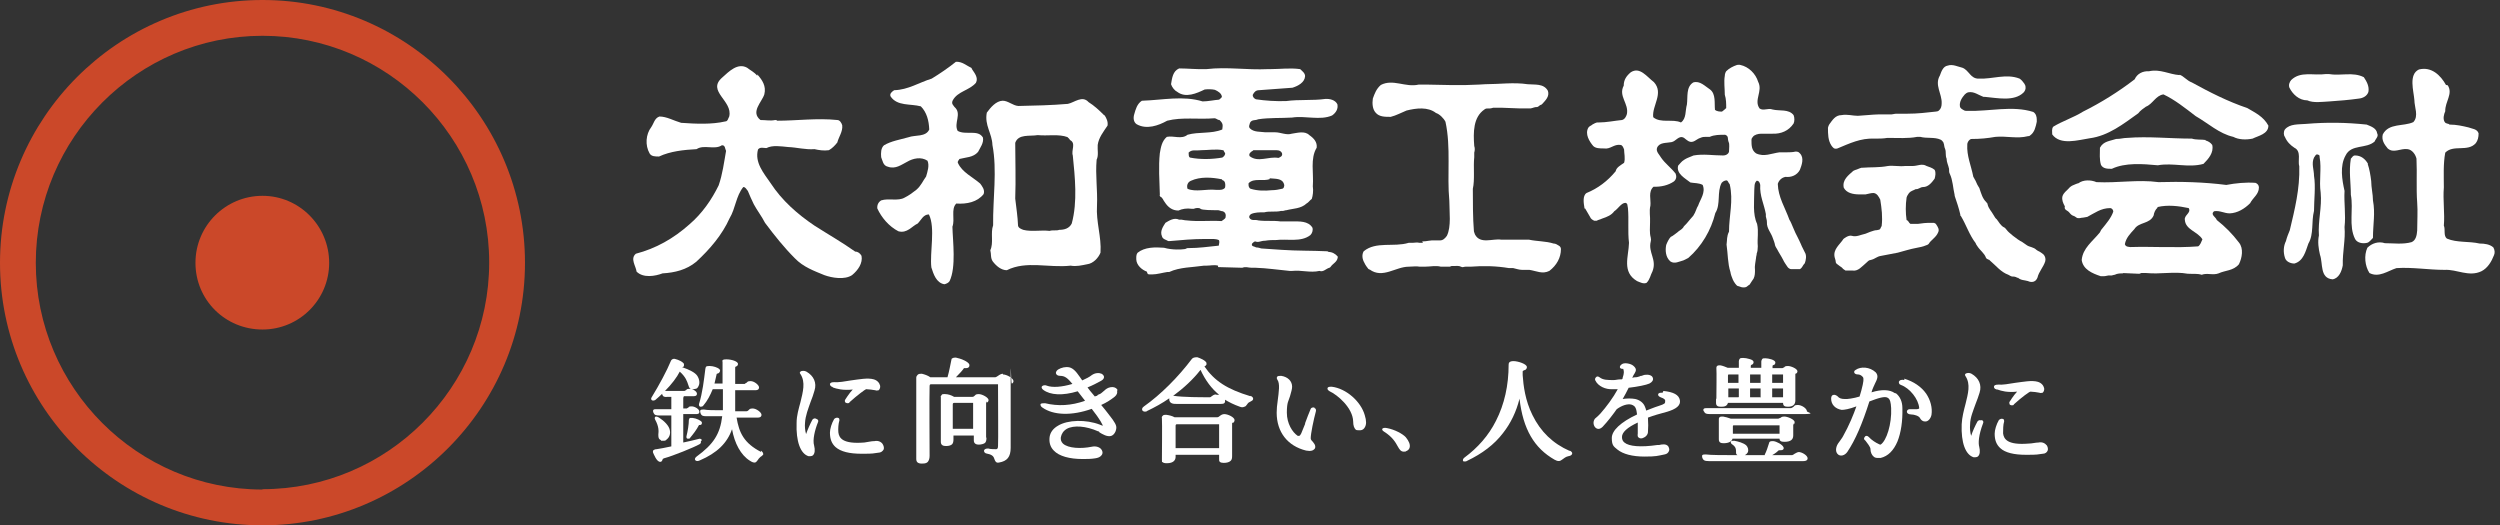 <?xml version="1.0" encoding="UTF-8"?>
<svg id="_レイヤー_1" xmlns="http://www.w3.org/2000/svg" version="1.1" viewBox="0 0 712.4 149.7">
  <rect x="0" y="0" width="712.4" height="149.7" fill="#333333" stroke="none"/>
  <!-- Generator: Adobe Illustrator 29.3.1, SVG Export Plug-In . SVG Version: 2.1.0 Build 151)  -->
  <defs>
    <style>
      .st0 {
        fill: #fff;
      }

      .st1 {
        fill: #cb4829;
      }
    </style>
  </defs>
  <path class="st1" d="M74.8,0C33.6,0,0,33.6,0,74.9s33.6,74.8,74.8,74.8,74.8-33.6,74.8-74.8S116.1,0,74.8,0M74.8,139.5c-35.6,0-64.6-29-64.6-64.6S39.2,10.2,74.8,10.2s64.6,29,64.6,64.6-29,64.6-64.6,64.6"/>
  <path class="st1" d="M74.8,93.9c10.5,0,19-8.5,19-19s-8.5-19.1-19-19.1-19.1,8.5-19.1,19.1,8.5,19,19.1,19"/>
  <path class="st0" d="M451.5,59.2c-.2-1.2-.6-3.4.6-4.2,3.2-1.3,6-3.4,8.3-6.2.2-1.1,1.4-1.7,2.4-2.4.4-1.2,0-2.8,0-3.8-.2-.5-.4-1.2-1-1.3-1.9-.3-2.9,1.3-4.7,1-1.2,0-2.4,0-3.1-.7-1.1-1.3-2.4-3.4-1.4-5.2.3-.5.9-.6,1.3-1,.2,0,.8-.6,1.6-.5,2.3,0,4.6-.5,6.7-.7.8-.2,1.2-1,1.4-1.7.6-3-2.5-5.1-.9-8.1,0-1.6.7-2.7,2-3.8,2.6-1.7,4.6,1.3,6.6,2.8,2.9,3.2-.6,6.7-.2,10,2.1,1.8,5.6.4,7.9,1.5,1.6-1.1,1.2-3.4,1.7-5.1.3-2.2-.3-5,1.8-6.3,1.9-.6,3.4,1.1,4.8,2,1.7,1.3,1.2,3.9,1.4,5.8.6.5,1.4.5,2,.5.4-.3.8-.6,1.2-1,0-1.2,0-2.6-.4-3.8,0-1.8-.3-3.7,0-5.4,0-.5.2-1,.4-1.3.8-.8,1.9-1.4,3.1-1.8.3,0,.6-.1.9,0,2.4.5,4.4,2.5,5.1,4.8,1.4,2.7-1.3,5.2.4,7.6,1.1.8,2.4-.2,3.7.3,2,.5,4.6-.2,6,1.6.3.7.3,1.8,0,2.4-1.4,2.1-3.6,3-6,2.9h-3.2c-.9,0-2,.3-2.4.9-.2.3-.4.4-.4.9,0,1.5,0,2.9,1.3,3.8,2.3,1.1,4.4,0,6.7-.3h2.2c.2,0,1.7,0,2.3-.2.5,0,.9,0,1.3.5,1.3,1.3.5,3.4,0,4.7-.8,1.5-2.4,2.2-4.1,2-1.1.2-1.9,1-2.2,2,.1,3.8,2.1,6.8,3.3,10.2.4.6.7,1.4,1,2.1.3.8,1.2,2.7,1.3,2.8.2.4.8,1.6,1,2.1.3.8.7,1.4,1.1,2.3.6.9.3,2.3,0,3.1-.7.7-.6,1.2-1.4,1.7h-2.5c-.3,0-.8-.3-1-.6-.4-.6-1-1.4-1.3-2.1-.5-1-1.2-2-1.7-3,0,0-.6-.9-.6-1.2s-.5-1.7-.6-1.9c-.5-1.6-1.8-2.8-1.7-4.6,0-.7-.2-1-.3-1.6v-.7c-.5-2.8-1.8-5.2-1.6-8.3-.1-.5-.3-1.2-1-1.2-.8.7-.6,1.8-.7,2.7,0,3.2-.5,6.8.8,9.6.5,2.3,0,4,.2,6.4,0,.8-.1,1.6-.3,2,0,.5-.2.9-.2,1.3-.5,3.1-.3,2.6-.3,3.4s0,1.7-.4,2.5c0,0-.9,1.3-1,1.5-.1.3-.4.3-.7.6-.4.4-.8.4-1.3.4s-1-.3-1.5-.4c-.3,0-1.1-1.1-1.4-1.8-.3-.7-.6-1.5-.7-2.2-.8-2.5-.7-5.1-1.1-7.8.2-1.4,0-2.3.7-3.7,0-4.6,1.3-8.8.2-13.5-.5-.6-.4-.8-.8-1.1-.7,0-1.1.3-1.5.7-1.4,2.6-.2,6.1-1.8,8.6-1.2,4.9-3.9,9.5-7.7,12.8-.5.3-1.2.6-1.4.7-1.2.3-2.5,1.1-3.7.3-1.4-1.2-1.5-3.2-1.2-4.7.3-.8.8-1.8,1.3-2.3.7-.3,1.3-.9,1.9-1.3.5-.5,1.1-.7,1.6-1.3.2-.5.8-.9,1.1-1.3.7-.9,1.4-1.6,1.8-2.1.8-1.2.9-2.2,1.4-2.9.6-1.8,2.2-3.7,1.3-5.9-1-.6-2.5-.5-3.5-.7-1.5-1.2-4.1-2.5-3.5-4.8.2-.3.6-.6.8-.9.4-.5,1.4-1.1,1.9-1.3.6-.2,1.1-.5,1.7-.7,2.8-.5,5.5,0,8.4,0,1.3,0,1.7-.9,1.7-1.1,0-.8.2-2.2-.1-2.7-.4-1,.1-1.7-1-2.1-1.6,0-3.1,0-4.4.6h-1.2c-.5,0-.8,0-1.5.3-1.1.3-2,1.7-3.4.9-.5-.3-.8-.6-1.2-.9-1.5-.9-2.3,1-3.6,1.2-1.5.3-3.4,0-4.1,1.6-.4,1.1.7,2,1.2,2.9,1.1,1.6,2.9,2.9,4.1,4.5.3.8.2,1.6-.5,2.2-1.6,1.1-3.7,1.6-5.8,1.5-1.6,1.4-.7,3.7-.9,5.4-.4,1.6,0,3.1-.1,4.7,0,1.5-.2,3,.2,4.4.1.4.1.8,0,1.1-.8,3.2,1.8,5.1.5,8.5-.6,1.1-.7,2.3-1.7,3.3-.9.4-1.9-.2-2.7-.5-4.4-2.6-2.4-7-2.3-10.9-.4-3.3,0-6.6-.3-9.9-.2-.8,0-1.3-.7-1.5-1.2,0-2.1,1.7-3.2,2.4-.8,1.1-2,1.6-3.5,2.1-.6.3-1,.3-1.5.6-.2,0-.5,0-.7,0-.4-.2-1-.5-1.2-1.1l-1.4-2.4h-.2Z"/>
  <path class="st0" d="M215.8,21.2c1.4,1.6,2.6,3.3,2,5.7-.7,2.2-4,5-1.1,7.3,1.6,0,2.8.3,4.2,0,.1,0,.4,0,.6.2,5.5,0,11.3-.8,17.1-.2.7,0,1.2.8,1.4,1.5.2,1.8-1,3.3-1.4,4.9-.7.9-1.5,1.7-2.4,2.2-1.4.2-2.8,0-4.1-.3-2.6.2-5-.5-7.5-.6-2.1-.2-4.5-.6-6.2.3-.8,0-1.8-.4-2.4.4-1,3.7,1.6,6.7,3.6,9.6,3.2,4.9,7.6,8.8,12.5,12.1,3.9,2.5,7.8,4.7,11.6,7.4.8,0,1.4.5,1.8,1.2.4,2.1-1,4.1-2.7,5.5-2.1,1.4-5.7.8-7.9,0-2.9-1.2-6-2.3-8.4-4.8-3.1-3.1-5.8-6.5-8.5-10.1-.9-1.8-2.3-3.6-3.2-5.3-.6-1.3-1.2-2.5-1.7-3.8-.4-.4-.6-1.1-1.3-1.1-2.1,2.6-2.2,6.1-3.9,8.9-2.1,4.7-5.6,8.8-9.5,12.4-2.8,2.3-6.1,3.1-9.6,3.3-2.1.8-5.5,1.4-7.4-.5-.2-1.6-1.9-3.7-.2-5.1,5.7-1.5,10.7-4.3,15.3-8.4,3.6-3.1,6.3-7,8.3-11.1,1.1-3.2,1.5-6.4,2.1-9.8-.3-.5-.2-1.7-1.2-1.6-2.1,1.4-5.1-.3-7.2,1.1-3.7.2-7.5.6-10.7,2.1-1.1,0-2.2,0-2.7-.9-1.3-2.3-1.1-5.4.5-7.5.7-1,.9-2.5,2.3-3,2.1,0,4.1,1.2,6.2,1.8,4.3.3,8.7.5,12.6-.4.7,0,.8-.9,1.1-1.4,1.1-4.5-6.5-7.2-2-11.1,1.9-1.7,4.4-4.3,7.1-2.8,1,.8,2,1.2,2.9,2.3"/>
  <path class="st0" d="M405.3,68.8c1.3,0,2.3-.4,3.7-.3.4,0,.8,0,1.4,0,.8,0,1.4-.6,1.9-1.3,1.3-2.6.7-6.9.7-10-.7-7.3.5-15.2-1.1-22.5-.5-1-1.7-2.2-2.7-2.5-2.3-1.8-5.6-1.4-8.4-.7-1.5.6-2.9,1.4-4.5,1.8-1.7,0-3.3,0-4.3-1.2-.9-1-1-2.6-.8-4,.5-1.4,1-2.8,2.3-3.9,3.5-1.8,7,.8,10.8-.1h2c4.9.1,10.1.3,15.2,0,.2,0,1.3-.1,1.7-.1,4,0,8.2-.6,12.1,0,2,.2,4.6-.3,5.8,1.9.5,1.6-.7,2.7-1.6,3.7-.1.1-.3.3-.5.3-.5.2-.6.7-1.3.6-.8.1-1.3.5-2,.4-3.4.1-7-.3-10.2-.2-1.5.5-1.7-.1-2.5.5-3.2,2.2-3.2,6.5-2.9,10.4.2.6.2,1.2,0,1.9v1.3c-.3,2.7.2,6.4-.4,9,0,3.3,0,8.6.3,12,0,.3.2.6.3,1,1.5,2.9,5.1,1.1,7.5,1.5h7.9c2.3.5,4.8.4,7,1.1.6,0,1,.3,1.5.6.4.2.6.6.6,1,0,2.4-1.2,4.6-3.3,6.2-2,1-3.7,0-5.7-.3-.6,0-1.4,0-2.1,0-.8,0-1.6-.3-2.5-.5-.4,0-.7,0-1.2,0-3.6-.6-7.2-.7-11-.4-.4,0-.8,0-1.4,0-.5,0-.8.3-1.3,0-.5-.3-1.2-.2-2.2-.2s-.6,0-.8.2c-.2,0-.6,0-.8,0-.4,0-1.6,0-1.9,0-1.5-.4-3,0-4.7,0s-1.1,0-1.3,0c-1-.2-2.2,0-3.2,0-3.7,0-7.4,3.5-11.1.8-.1,0-.2,0-.4-.2-.3-.4-.8-1-1.1-1.7-.6-1-.8-2.3-.2-3.3,3.5-2.9,8.6-1.1,12.8-2.4.3,0,.7,0,1.1,0,.6,0,1.3-.2,2,0h1l-.2-.3Z"/>
  <path class="st0" d="M276.9,19.6c.7,1.1,2,2.5,1.2,4-1.9,2.2-5.2,2.4-6.6,5-.5,1,.2,1.4.5,1.9,2.2,1.9-.3,4.6.9,6.8,2.3,1.3,5.8-.5,7.2,1.9.3,1.5-.8,2.9-1.4,4.1-1.4,1.6-3.4,1.5-5.3,2-.1.3-.7.7-.4,1.2,1.2,2.6,4.1,3.9,6.3,5.8.6.8,1.4,1.8,1,3-1.8,2.3-4.8,2.9-7.8,2.7-1.6,1.6-.3,4.5-1.1,6.6.1,4.2,1.1,11.5-.8,15.5-.3.5-1,.8-1.5.9-2.3-.4-3.1-2.9-3.7-4.8-.5-4.2,1.2-11.3-.7-15.1-1.6,0-2.2,1.6-3.2,2.6-1.6.7-3,2.9-5.5,2.2-2.7-1.4-4.8-3.9-6-6.5-.1-1,.3-1.8,1.1-2.3,2.2-.7,4.8.3,6.7-.8,1.2-.6,2.3-1.4,3.3-2.2,1.4-1.2,1.9-2.6,2.8-3.8.4-1.4,1-3.1.4-4.5-1.8-1.2-4.1-.7-5.8.3-1.6.8-3.3,2.2-5.5,1.4-1.4-.3-1.5-1.8-1.9-2.7-.1-1.2-.1-2.6.8-3.4,2-1.2,4.5-1.6,7-2.3,1.9-.7,4.9,0,5.9-2.2-.1-2.5-.7-4.9-2.4-6.6-3-.8-6.7,0-8.6-2.8-.4-.8.4-1.4,1-1.8,4-.1,7.1-2.2,10.7-3.3,2.3-1.4,4.8-3.1,6.9-4.8,1.8-.1,3,1.1,4.5,1.8"/>
  <path class="st0" d="M314.8,32.9c.5.8,1,1.8.8,2.9-1.2,1.8-2.5,3.4-2.8,5.5-.1,1.4.3,3-.3,4.2-.4,4.4.3,8.6.1,13.1-.3,4.7,1.3,8.8,1,13.4-.6,1.5-2.1,3.1-3.8,3.3-1.5.3-3.1.7-4.7.4-6.3.7-12.6-1.5-18.2,1.3-1.6,0-3-1.2-4-2.5-.7-1-.4-2.1-.7-3.2,1-2.1,0-4.9.8-7.1-.1-7.7,1.2-15.6-.2-22.9-.1-3.3-2.3-5.6-1.6-9.2,1.1-1.5,2.6-3.3,4.5-3.4,1.6,0,2.9,1.4,4.5,1.5,4.7-.1,9.4-.2,14.1-.6,1.9-.4,4.1-2.5,5.9-.5,1.6,1,3,2.3,4.4,3.7M304.3,39.1c-2.7-1-5.7-.3-8.6-.6-2.3.4-5.5-.4-6.4,2.2,0,5.2.2,10.3,0,15.9.3,2.6.7,5.1.8,7.7.1.7,1,1,1.5,1.2,2.3.6,5.1,0,7.5.3.8-.3,2.1,0,2.7-.3,1.5,0,2.9-.4,3.6-1.8,1.7-6.2.9-13.4.3-19.4-.5-1.5,1-3.5-.8-4.4-.1-.3-.5-.6-.7-.8"/>
  <path class="st0" d="M697.5,24.3c1.6,2.4-.8,4.7-.7,7.4-.4.9-.7,2.1-.2,3,.4.7,1.1.4,1.4.8,2,0,3.7.4,5.4.8,1,.4,2.5.4,2.9,1.7,0,1.1-.2,2-.8,2.8-2.3,2.6-6.4.3-8.7,2.7-.6,3.2-.4,6.7-.4,9.9-.3,3.6.3,7.4,0,10.9.5,1.1-.2,2.9.9,3.7,2.8,1.2,6.3.7,9.3,1.4,1.4,0,2.9.2,3.9,1.1.4.7.5,1.5.2,2.2-.7,1.8-1.8,3.7-3.6,4.6-3.6,1.7-7-.6-10.5-.4-4.6,0-9.1-.8-13.7-.5-2.5.8-5,2.8-7.7,1.4-1.3-2-1.6-5-.6-7.2,1.3-1.3,3.2-1.9,5-1.3,2.5,0,5.1.4,7.6-.3,1.2-.5,1.5-1.9,1.6-3.3,0-2.8.2-5.5,0-8-.3-4,0-8.4-.2-12.5-.3-1.2-1.2-2.5-2.5-2.7-2.1-.3-4,1.3-5.7-.2-1-1.2-1.8-2.4-1.4-4,1.7-3.3,5.9-2.2,8.7-3.5,1.6-1.7.3-4.3.3-6.3-.2-2.6-1.7-7.3,1.3-8.7,3.6-.9,6.2,1.7,7.7,4.4"/>
  <path class="st0" d="M663.6,21.1c3.4.6,6.9-.7,10,.9.8,1.2,1.6,2.6,1.3,4.2-.4,1.2-1.6,1.8-2.8,1.9-2.8.4-5.5.6-8.3.8-2,.1-4.6.5-6.3-.3-2.4,0-4.2-1.8-5.1-3.6-.3-.8,0-1.6.5-2.2,2.7-2.6,6.3-1.2,9.9-1.7h.8"/>
  <path class="st0" d="M674.4,35.5c1.2.5,2.8,1,3,2.5.5.9-.5,1.6-.7,2.3-2.4,2.2-6.7.7-8.3,4-1.7,3-1,7-.3,10.1-.2,3.3.4,6.8,0,10.3.3,3.6-.6,7.1-.5,10.9-.3,1.7-1.1,3.7-2.9,4-3.7-.3-2.7-4.5-3.6-7-.4-1.7-.7-3.7-.3-5.5-.3-4.1.9-8.1.5-12.2-.5-3.4.3-6.8-.3-10.1,0-.3,0-.7-.4-.7-.7-.4-.9.5-1.2.8-.8,1.7,0,3.5,0,5.2.5,3,0,7,0,10-.8,3.1,0,6.6-1.6,9.3-.8,2.2-1.4,5-4,5.7-1,0-2.4-.5-2.7-1.7-.5-1.6-.4-3.3.3-4.7.3-1.2.7-2.1,1.1-3.1,1.4-5.9,2.9-11.8,2.7-18.2-.5-1.5.7-4.3-1.4-5.3-1.2-.8-2.1-1.7-2.7-3.1-.4-.5-.4-1.5,0-2.1,1.4-1.7,4-1.4,6.1-1.6,5.9-.5,11.4-.4,17.2.2"/>
  <path class="st0" d="M674.7,46.7c.5,1.5.8,3.2,1,4.9,0,1.8.5,3.8.5,5.5.7,3.7,0,6.8,0,10.7-.5.5-1.1,1.3-1.7,1.4-1.3.3-2.8,0-3.4-1.1-1.9-3.8-.4-8.4-1.2-12.6,0-3.4-.6-6.7,0-10.3.4-.3.5-.9,1.2-.9,1.7,0,2.9,1,3.7,2.4"/>
  <path class="st0" d="M575,79.1c.8.8,1.9.7,2.9,1,0,0,1.9,1,2.7-1,.4-1.7,1.7-3,2.2-4.6.2-.7,0-1.4-.4-1.9-.4-.4-1.2-.9-1.4-1-.2,0-.5-.3-.7-.4-.8-.8-2-.8-2.7-1.3-.3-.2-1-.7-1.3-.9-1.6-.8-4.1-2.9-4.4-3.4-.3-.3-.5-.7-.8-.8-.9-.4-1.5-1.5-2.1-2.3-.4-.3-.6-.7-.9-1.2-.6-1.1-1.4-1.8-1.7-3,0-.3-.2-.5-.4-.7-1.1-1.1-1.4-2.4-1.9-3.8,0-.2-.2-.4-.3-.6-.5-.7-.7-1.6-1.2-2.3,0-.2-.3-.4-.3-.6-.6-3.1-1.9-5.9-1.7-9.1,0-.7.5-1.4,1.1-1.6h.2c2.3,0,4.5-.2,6.7-.6h0c3.2-.3,6.2.6,9.3-.2.2,0,.4,0,.6-.2,1.3-.9,1.6-2.5,1.9-3.9v-.6c0-.8-.2-1.7-1-2.2-6-1.9-12.5-.1-18.9-.3-.3,0-.6,0-.9-.2-.5-.3-1-.5-1.1-1.1-.2-1.3.6-2.5,1.4-3.4.3-.3.6-.5,1-.6,1.6-.3,2.9.8,4.3,1.3h.4c3.5.3,8.3,1.4,11-1.2.4-.4.7-1,.6-1.6,0-.7-.6-1.3-1-1.8-.2-.2-.4-.4-.7-.6-3.8-1.5-7.8.2-11.6,0-2.4.1-2.8-2.4-4.7-3.1-1.3-.3-2.8-1.1-4.2-.6-1.3.2-1.8,1.7-2.2,2.8-1.6,2.7.6,5.2.5,7.9,0,.9-.2,1.6-.8,2.1-.2.2-.6.3-.9.3-2.7.3-5.2.6-8,.6h-3.2c-.5,0-1.1.2-1.4.2-1.2,0-2.5,0-3.7,0-1.3,0-5.2.4-5.9.4-1.5,0-3-.5-4.6-.2-1.8,0-2.6,1.4-3.5,2.6-.2.3-.3.6-.4,1,0,1.8,0,3.6,1,5.1.4.5.7,1.1,1.7.8,3.4-1.4,6.6-3,10.6-2.8,1.3,0,2.4,0,3.6-.2h.3c2.7,0,5.7.2,8.2-.3h.9c1.9.5,4.1,0,5.8.8.4.2.6.5.8.8,0,.2.2.5.2.8s.2.9.3,1.1c.3.8,0,1.8.4,2.7,0,1,.5,1.9.7,2.9,0,.5,0,1.1.2,1.4.9,1.9.9,4,1.4,6.1v.2c.6,1.8,1.2,3.5,1.6,5.3,0,.2,0,.4.2.5,1.5,2.5,2.4,5.4,4.2,7.7,0,.2.3.6.5.9.7,1.1,2,2,2.4,3.2.2.4.4.4.8.6,0,0,.2,0,.3.2,1.8,1.5,3.1,3.3,5.3,4.1.6.3.6.4,1.1.5.4,0,1,0,1.5.4"/>
  <path class="st0" d="M535.2,65.5c.7,0,.7-.7,1-1.1.3-2.6,0-5-.4-7.5-.4-.8-.9-1.8-1.9-1.9-.9,0-1.2.2-2.3.4-.4,0-1.3,0-1.7,0-1.9,0-3.7-.4-4.5-1.9-.5-2.3,1.4-3.6,2.7-4.8.3-.2.7-.3,1-.4.5-.2,1.4-.6,1.6-.5,2.4-.2,4.7,0,7.3-.5,1.4-.2,3.3.2,4.9,0,.7,0,1.8,0,2.2,0,1.3,0,2.6-.8,3.9,0,.8.3,1.6.5,2.3,1.1.4.8.2,1.7,0,2.5-.8,1.1-1.8,2.4-3.3,2.4-.8,0-1.3.7-2.1.6-.7.4-1.4.5-1.9,1.1-.3.4-.6.9-.7,1.3-.3,2.1-.3,4.4,0,6.4.7.3.5.7,1.1,1.1h2.1c1.4-.2,2.4-.3,3-.3s1.1,0,1.6,0c.3.2.4,0,.8.7.3.5.8,1.2.4,2-.6,1.5-2,2.1-2.7,3.3-.3.3-.5.3-1,.5-.4.2-1.6.5-2.8.7s-3.5.9-5,1.3c-1.6.3-3.1.6-4.7.9-1.4.2-1.7.9-3.1,1.2-.4,0-.8.4-1.2.8-1.3,1.1-2.3,2.4-3.8,2.2-1.3,0-1.8,0-2.1,0-.2-.2-.7-.4-.8-.6-.3-.4-.4-.3-1.4-1.1-.5-.3-.6-.6-.6-.9s-.2-.8-.3-1.2c-.5-2.3,1.5-3.6,2.5-5.2,0,0,1.4-1.2,2.4-.9,1.3.4,2.5-.3,3.9-.6,0,0,2.5-1.1,3.2-1"/>
  <path class="st0" d="M347.1,75.7c-1.1-.3-2.2,0-3.3,0h-.7c-3.3.5-6.9.4-9.9,1.8-.1,0-.3,0-.5,0-1.4.2-3,.7-4.4.7s-1.2,0-1.5-.8c-1.4-.5-2.9-1.8-3-3.4,0-.7-.1-1.4.4-2,2-1.6,4.9-1.6,7.5-1.4,2.4.7,5.2.5,5.7.4.4,0,.7-.2.9-.3h.3c3.1,0,5.7-.4,8.7-.7.1-.5.3-1.3,0-1.6-.9-.4-2.2-.3-2.8-.3s-.5,0-1.1,0c-3.5,0-6.7.3-10.1.6-.2,0-.3,0-.4,0-.6-.4-1.6-.5-1.8-1.4-.6-1.4.3-2.7,1-3.8,1-.6,2.5-1.6,3.9-.9h.7c.3,0,.8.2,1.4.2,3.4.4,6.4,0,10,.2.4-.3.8-.5,1.1-.9.2-.8.1-1.6-.8-1.9-.4,0-1-.3-1.3-.3s-.6,0-.9,0-3.8,0-4.1-.4c-.4-.4-1.6-.2-1.9,0q-.3,0-.6,0c-1.4-.2-2.7,0-3.8.5-1.8,0-3-1-3.9-2.4-.5-.6-.5-1.2-1.3-1.6-.3-.4,0-.4-.1-.8-.1-3.7-.4-7.7,0-11.5.3-1.8.6-3.5,2-4.7,2-.4,4.2.8,5.9-.6,3.2-.9,6.8-.2,9.9-1.5.1-1.1.4-1.6-.8-2.7-.6,0-.9-.5-1.4-.5-4.7.4-9.2-.4-13.5.7-2.5,1.4-5.9,2.6-8.7,1-.9-.6-1-1.8-.7-2.8.4-1.4.8-3,2.2-3.9h.2c5.8-.2,11.5-1.5,17.1.2,1.5,0,3.3-.4,4.7-.5.3-.3.6-.4.8-.8-.1-1-1.1-1.6-2-2-.9-.2-2-.2-2.9-.1-2.3,1.1-5.4,2.5-7.8.7-.8-.4-1.5-1.3-1.8-2.2.3-1.8.5-3.7,2.3-4.5,2.4,0,5.2.3,7.8.2,5.9-.7,11.4.3,17.6,0h.6c2.8,0,5.6-.4,8.5,0,.5.5,1.4,1.1,1.4,2-.1,1.8-2,2.8-3.6,3.3-3.2.2-6.3.5-9.5.7-.9,0-1.4.5-1.8,1.3-.1.6.4,1.1.9,1.3,2.7.4,5.7.6,8.6.5,3.7-.5,7.6-.1,11.1-.6,1.4-.1,2.9.3,3.5,1.5.3,1.4-.5,2.5-1.5,3.2-3.4,1.5-7.7,0-11.4.6-3.2.2-6.6,0-9.7.5-.8.4-1.8,0-2.3,1-.1.5-.5,1.1,0,1.6,1.1,1.1,2.9.9,4.4,1.1.9,0,1.6,0,2,0s.4,0,.8,0c1.5,0,3.2.9,4.7.4,1.5-.2,3.7-.9,5,.4,1.3.9,2.3,2,2.1,3.6-1.9,3.1-.8,7.2-1.1,11,.2,1.3,0,2.7-.3,3.6-.6.4-.9,1-1.5,1.3-1.6,1.5-3.8,1.4-5.7,1.9-.6,0-.7.3-1.5.2-1.6.4-3.3,0-4.8.4-1.4,0-2.7,0-3.8.5-.4.3-.6.6-.5,1,.5,1.1,1.8.5,2.5.8,2.1.3,4.4,0,6.4.3.3,0,.6,0,.8,0,.9,0,1.3,0,2.5,0,2,0,4.6-.2,5.8,1.8.2.8-.1,1.6-.6,2.1-2.7,2.1-6.6,1-9.7,1.4-1,0-2,0-3.2.2-1.3,0-1.8.6-2.8.2-.4,0-.6.4-.9.6-.4.9.8.8,1.1,1.1.5,0,1.3.2,1.5.3.3,0,4.1.3,5.9.4,4.3.3,8.7.2,12.7.4.2,0,.4,0,.6.2,1,0,1.9.5,2.6,1.3v.3c-.2,1.3-1.4,1.7-2,2.6,0,0-.2.3-.4.3-1,.3-1.7,1.3-2.8.9-2.7.6-5.1-.3-7.8,0h-.7c-3.2-.3-6.5-.8-9.7-.9-.6,0-.4,0-1.1,0-1.1,0-1.6-.4-2.7,0l-7.2-.2h.3ZM348.5,42.8c-1.9-.4-4.3,0-6.3,0-1.3.2-2.6-.3-3.5.7.1.5-.1,1.1.4,1.4,3,.6,6.3.5,9.2,0,.5-.3.9-.8.8-1.3-.3-.3-.3-.6-.5-.8M357.1,42.9c-.6.3-1.4.9-1,1.6,2.4,1.9,5.4,0,8.2.5.5-.2,1.3-.5,1-1.4-.5-.9-1.4-.8-2.2-.8h-.7c-1.8,0-3.5,0-5.3,0M348.2,51.1c-2.9-.6-6.2-.8-8.8.4-1,.4-1.3,1.4-1,2.3,2.3,1,5.4,0,8.1.3.4,0,.5,0,1.1,0s1.3-.2,1.5-.7c.1-.5.1-1.3-.2-1.7-.1-.2-.4-.3-.6-.4M361.9,51c-2,.8-4.5-.4-6.1,1.2-.1.8.1,1.4.6,1.6,2,.6,4,.6,6,.4,1.1,0,2-.2,2.9-.4.5,0,.8-.8.6-1.3-.5-1.8-2.6-1.5-4.2-1.7"/>
  <path class="st0" d="M621.1,21.3c1.2.4,2.1,1.7,3.5,2.2,5.1,2.8,10.2,5.4,15.8,7.3,2.2,1.3,4.6,2.4,6,5,0,2.4-2.9,2.9-4.5,3.7-1.9.4-4,.3-5.5-.5-4-.9-7.2-3.9-10.7-5.9-3-2.3-6-4.7-9.2-6.2-2.2.3-3.1,2.8-5,3.5-.7.5-1.6,1.1-2.2,1.9-4.2,3-8.5,6.4-13.8,7.1-3.3.5-8.4,2.1-10.7-1.1,0-.7-.2-1.6.3-2.2,2.6-1.6,5.8-2.6,8.5-4.3,5.2-2.6,10-5.6,14.7-9.2.7-1.6,2.3-2.4,4.1-2.3,3.2-.7,5.7.9,8.7,1.1"/>
  <path class="st0" d="M628.4,40c.8.2,1.5.6,2,1.3.5,2.2-1.1,4-2.5,5.4-4.3,1.2-8.7-.4-13,.4-4.3-.4-9.3-.8-13.1,1h-.2c-1,0-2.3,0-2.9-1.1-.5-1.6-.3-3.3-.3-4.9,1-1.9,2.9-1.9,4.6-2.5,1.4,0,2-.3,3.1-.3,6.2-.5,12.2.2,18.5.2,1.2.4,2.7.2,4,.4"/>
  <path class="st0" d="M605.1,77.9c-.9,0-1.7,0-2.5.4-.3,0-.8.3-1.4.2h-.4c-.3,0-.7.2-1.2.2h-1c-2.4-.8-5-1.9-5.4-4.6.3-3.4,3.1-5.3,5.2-7.9.2-.3.2-.6.6-1,1.2-1.5,2.6-3.1,3.2-4.9,0-.5-.4-1-.9-1-2.6,0-4.4,1.4-6.5,2.5-.2,0-.9.2-1.1.2-.7,0-1.4.4-2,0,0,0-.4-.3-.6-.4-.7-.2-1-.5-1.4-1-.5-.7-1.6-.7-1.3-1.8-.5-.9-.9-1.8-.7-2.8.3-1.1,1.2-1.6,1.8-2.3.3-.4.9-.8,1.2-.9.5-.2,1.1-.5,1.6-.6,1.3-1,3.5-1,5.1-.3,6.1.3,11.8-.8,17.7,0,6.4-.2,13.1,0,19.3.8,2.6-.5,5.6-.8,8.3-.6.6.2,1,.7,1,1.3,0,2-1.7,2.9-2.5,4.5-1.6,1.6-3.6,2.8-5.8,2.9-1.6,0-2.9-.9-4.5-.6-1.1,1,.5,1.6.8,2.5,2.4,1.9,4.4,3.9,6.3,6.4,1.4,1.7.9,4.4,0,6.2-1.6,1.9-3.9,1.7-5.8,2.6-1.6.6-3.3-.2-4.8.4-1.2-.4-2.6-.2-4-.3-3.9-.7-7.8.2-11.8-.2h-1.4c-.2,0-.4.3-.9.2-.4,0-4.5-.2-4.5-.2M614.8,59.2c-.6.5-1,1.4-1.1,2.2-1.1,2.5-4.2,1.8-5.5,3.9-1.1,1.2-2.4,2.5-2.7,4.3.2.5.4.7,1.5.8,6.4-.2,13.1.3,19.4-.2.6-.4.9-1.3,1.2-2-1.3-2.2-4.8-2.7-5-5.5-.3-1.4,1.9-2,1.1-3.4-2.8-.6-6-1-8.9-.3"/>
  <path class="st0" d="M249.1,125.7h0c-.8,0-1.9.3-2.8.4-6.2.5-7.2-1.3-7.4-2.9-.1-1,0-2.5.3-3.4,0-.3,0-.6-.3-.7-.4-.2-.9,0-1.2.3-.7,1.2-1.2,2.8-1.2,3.9,0,1.8.5,3.1,1.6,4.1,1.5,1.3,3.9,1.9,7.5,1.9s3-.1,4.7-.3c.7,0,1.2-.4,1.5-.9.2-.5,0-1.1-.3-1.6-.5-.7-1.4-1-2.3-.8"/>
  <path class="st0" d="M237.3,110.4c1.1.4,2.9.9,5.7.6h0c-.5.5-1,1.2-1.5,1.9h0c-.2.3-.4.6-.6.9-.3.4-.1.7,0,.9.1,0,.3.2.6.2s.5,0,.6-.3c2.2-2,4.4-3.6,4.7-3.7.6,0,2.1.2,2.6.3.4.2.8,0,1,0,.3-.3.5-.8.4-1.3-.2-.8-.8-1.5-1.8-1.8-1.7-.5-4.2,0-6.5.3-1.8.3-3.5.6-4.8.5-.8,0-1.1.2-1.2.5,0,.3.1.7.8.9"/>
  <path class="st0" d="M232.5,119.3h0c-.3-.2-.8,0-1,.3-.6,1.1-1.4,2.9-1.8,4.1-.3-1-.4-2.3-.3-3.2.1-2,.9-4,1.6-6,.4-1,.8-2.1,1.1-3.2.7-2.2-.2-4.2-2.3-5.4-.5-.3-1.4-.3-1.7,0s-.2.4,0,.7c1.5,2.3.7,5.1,0,8-.5,1.9-1.1,3.8-1.1,5.9-.2,5.3,1.1,8.8,3.4,9.5h.5c.3,0,.6-.1.8-.3.5-.5.6-1.5.3-2.7-.5-1.6.2-4.5,1.1-6.7.2-.4,0-.8-.4-.9"/>
  <path class="st0" d="M285.8,106.5c-.5,0-1,.3-1.4.6-.3.2-.6.4-.8.4h-11.2c1.1-1.1,2-2.1,2.3-2.6,0,0,.2,0,.5,0s.8,0,1-.5c0,0,.1-.3,0-.6-.4-.8-2.3-1.6-3.8-1.9-.3,0-.7,0-1,.2-.2,0-.3.3-.3.5-.2.9-.6,3.2-1.1,4.9h-4.9c-.7-.5-1.6-.8-2.4-1-.5,0-.9,0-1.2.3-.2.2-.4.5-.4.8v23.2c0,.9.5,1.3,1.6,1.3s1.4-.2,1.7-.5c.3-.4.5-.9.5-1.7,0-2.6-.1-17,0-19.8,0-.3,0-.5.3-.6h19.2v.8c0,4.5.1,15.1,0,16.8,0,.8-.3.9-.6.9s-1.7,0-2.2-.2c-.7,0-1.1.2-1.2.6,0,.4.2.8,1,.9,1.6.3,1.8,1,2,1.6.2.5.4,1.1,1.3.9,2.3-.4,3.3-1.6,3.3-4.2v-17.9c0-10.3.1-.3.3-.4.2,0,.5-.3.5-.7,0-.8-1.9-1.9-3-1.9"/>
  <path class="st0" d="M281,124.6v-9.6c0-1.4,0-.2.2-.3.2,0,.5-.3.5-.7,0-.7-1.8-1.7-2.8-1.7s-.9.3-1.2.5c-.2.2-.4.3-.6.3h-5.2c-.8-.5-1.8-.8-2.6-.8s-.8,0-1,.3c-.2.2-.3.4-.2.6v12.7c0,1,.7,1.2,1.5,1.2s1.4-.2,1.7-.5c.3-.3.4-.8.4-1.4v-1.1h5.8v1.4c0,1,.8,1.2,1.4,1.2s1.5-.2,1.8-.5.4-.8.4-1.4M275.8,122.2h-4.3v-7h0c0-.3.2-.4.4-.4h5.4v7.4h-1.5"/>
  <path class="st0" d="M318.5,111.2c-.2-.5-.8-.9-1.5-.9s-1.4.2-2.1.8c0,0-.2.2-.3.3-.1,0-.3.3-.5.4h0c-.2.2-.5.4-.7.5-.2,0-.4.2-.7.3v.2h0c-.2,0-.4,0-.7.2l-.5-.6c-.6-.7-1.1-1.3-1.6-2,1.5-.6,2.8-1.3,3.9-1.9.7-.4.8-.8.8-1.1s-.3-.7-.7-.9c-.7-.3-1.8-.3-2.8.4-.6.5-1.6,1-2.7,1.5l-.7-1c-1.1-1.6-2.1-2.8-3.6-2.8h-.2c-1,0-2.4.5-2.8,1.1-.2.3-.3.6-.1.9.1.2.4.5,1.1.5h0c1.3,0,2.1.6,3.5,2.3-3,.9-5.7,1.1-7.3.5-.7-.3-1.2,0-1.4.2-.2.3,0,.7.4,1,2,1.5,5.5,1.7,9.8.4l2.1,2.7c-3.9,1.4-7.7,1.6-11.4.7-.6,0-1.2,0-1.3.3,0,0-.1.5.5.9,3.2,2.3,8.5,2.4,14.1.4,1.1,1.4,2.1,2.8,2.5,3.5.3.5.6,1.1.7,1.3-.2,0-.7-.2-.9-.3-3.9-1.5-9.1-1.4-11.9.3-1.4.8-2.2,1.9-2.4,3.2-.2,1.6.2,2.9,1.2,3.9,1.5,1.6,4.5,2.4,8.2,2.4h0c1.2,0,2.4,0,3.6-.2,1.4-.2,1.8-.8,2-1.2.2-.5,0-1-.3-1.4-.4-.5-1.4-1-2.7-.7-2.9.6-6.7.5-8.2-.9-.5-.5-.7-1.1-.6-1.8.2-1,.7-1.8,1.7-2.4,2-1.1,5.5-.8,8.9.7.1,0,.3,0,.4.3.8.5,2.3,1.4,3.4,1,.5-.2.9-.6,1.2-1.3.4-1.2.3-1.7-.8-3.3-.7-.9-1.7-2.3-3.3-4.2,1.6-.7,2.9-1.6,3.9-2.4.6-.5.8-1.2.6-1.7"/>
  <path class="st0" d="M348.9,118c-.6,0-1,.3-1.4.6-.2.2-.4.3-.6.3h-12.2c-.7-.4-1.6-.6-2.4-.7-.4,0-.8,0-1,.3-.2.2-.3.4-.2.7.1,1.5,0,10.5,0,11.7s0,.6.2.8.6.3,1.2.3c2,0,2.5-1,2.5-1.8v-.6h12.4v1.2c0,.4,0,.6.2.8s.6.3,1.1.3c.9,0,1.6-.2,2-.6.3-.3.4-.7.4-1.3v-9c0-1.1.1-.3.3-.5.2-.2.4-.4.4-.8,0-.8-1.9-1.7-2.9-1.7M347.4,127.7h-12.4v-6.4c0-.3.2-.4.3-.4h12.1v7"/>
  <path class="st0" d="M356.3,112.9c-6.6-2-10.2-4.3-13.1-8.5.2,0,.4-.2.6-.5v-.5c-.3-.7-1.7-1.3-2.6-1.6-.4,0-1.1,0-1.5.4-4,5.3-8.9,10.2-13.7,13.6-.6.4-.6.8-.5,1.1.1.2.4.4.7.4s.5,0,.7-.2c2.1-1,4.3-2.2,6.3-3.6v.5c.2,1.1,1.3,1.1,2.1,1.1h12.5c.6,0,1.3,0,1.3-.8s0-.3-.2-.5c1.3.8,2.7,1.5,4.4,2.1.5.2.9.2,1.3,0,.3,0,.6-.4.8-.7.3-.5.6-.6,1-.8.4-.2.6-.3.7-.7,0-.4-.2-.7-.8-.9M346.5,112.4c-.6,0-.9.3-1.2.5-.2.2-.4.3-.5.3h-.5c-2,0-7.2,0-9.8-.4h-.2c3-2.2,5.7-4.7,7.8-7.4,1.4,3,3.1,5.3,5.3,7.1-.2,0-.5,0-.7,0"/>
  <path class="st0" d="M374.5,116.1c-.4,0-.8,0-1,.4-.5,1.2-1.1,2.7-1.6,4.1v.2c-.5,1.2-.9,2.2-1.1,2.7-.2.4-.4.7-.6.7h-.4c-1.5-1-3.1-3.5-3.1-6.6s.5-3.3.9-4.7c.3-1.1.6-2,.6-2.7,0-1.6-1.2-2.8-3.1-3.1-.6,0-1,0-1.2.3,0,0-.2.4.1.8.8,1.1.4,3.5.1,5.9-.2,1.3-.3,2.5-.3,3.5,0,5.5,3.1,9.5,8.4,10.8.3,0,.6.1.9.1.5,0,1-.1,1.3-.4.3-.2.4-.5.4-.8,0-.6-.4-1-.7-1.4-.3-.3-.6-.6-.6-1,0-1.3.8-5.2,1.5-7.8,0-.3,0-.7-.4-.8"/>
  <path class="st0" d="M379.6,110.2c-.7,0-1.2,0-1.3.4-.1.3.1.6.6.9,2.2,1,6.6,4.7,6.7,8.6,0,1.2.3,1.9.7,2.3.2.2.5.2.8.2h.6c.5,0,1-.4,1.2-.8.5-.8.5-1.9,0-3.5-1.1-3.9-5.3-7.6-9.4-8.1"/>
  <path class="st0" d="M395.3,122c-.8-.2-1.3,0-1.4.2s0,.5.5.8c2.4,1.5,3.3,3.1,3.9,4.2.5.9.9,1.5,1.7,1.5s.4,0,.6-.1c.6-.2,1-.6,1.1-1.1.2-.8-.2-1.8-1.1-2.9-.9-1-3.2-2.2-5.3-2.6"/>
  <path class="st0" d="M447.3,128.5h0c-4.8-2.1-8.3-5.5-10.6-10.2-2.1-4.2-2.6-8.5-2.8-11.4v-1c0-.2.1-.2.4-.4.3,0,.8-.3.8-.9,0-.9-2.6-1.7-3.8-1.7s-1.4.5-1.4,1c0,5.9-1.2,11.3-3.6,16-2.1,4.2-5.2,7.7-9,10.5-.4.3-.5.7-.4.9,0,.2.3.2.5.2s.4,0,.7-.2c4.2-2,7.7-4.6,10.2-7.9,2.2-2.8,3.8-6.1,4.7-9.8,1,8.7,4.2,14.1,10,17.4.9.5,1.5.5,2.1,0,.5-.4,1.2-.9,1.8-1,.6-.1,1-.3,1.1-.7.1-.3-.2-.7-.7-.9"/>
  <path class="st0" d="M473.8,111.9h0c-.7,0-1.2,0-1.3.5,0,.2,0,.5.7.8,1.2.4,1.4.8,1.3,1.2h0c0,.5,0,.7-1.9,1.3-1.3.4-2.4.9-3.5,1.3-.1-.4-.2-.8-.4-1.2-.4-1-1.4-1.8-2.7-2.1-1.1-.2-2.4-.2-3.6,0,.6-1.1,1.2-2.1,1.7-3.2,2.6-.3,5-.8,5.9-1.2.8-.4,1.2-1,1-1.6-.2-.8-1.3-1-2.1-.9-.4,0-.8.2-1.1.3h-.1c-.1,0-.2,0-.6.2-.2,0-.5.2-.9.2s-.7,0-1,.2v-.2c.2-.5.4-.8.6-1.1.4-.7.7-1.3-.4-2.2-.7-.6-2.4-.9-3.1-.5-.5.3-.7.6-.7.9s.3.5.7.5.3,0,.3.2c.2.4.2,1.2-.2,2.3v.2c0,0-.1.2-.2.3h-.4c-.8,0-1.4.2-1.9.2-1.8,0-3.1,0-4.1-.8-.4-.3-.8-.3-1,0-.2.2-.4.5-.2.9.8,1.7,3,2.6,4.8,2.5h1.6c-1.3,2.4-3.3,5.1-5,7-.2.2-.5.5-.7.7-.3.3-.6.5-.8.7-.7.9-.4,2.1.2,2.6s1.3.4,2-.3c1.5-1.6,2.8-3.3,4-5,1.5-1.1,3.1-1.6,4.2-1.3.6.2,1,.5,1.2,1,.2.4.3,1.1.4,1.8-4.7,2.2-7.2,4.6-7.2,6.7s.5,2.4,1.6,3.3c1.6,1.3,4.3,2,7.7,2s3.7-.2,5.7-.6c.7-.1,1.1-.5,1.3-1,.2-.4,0-.9-.2-1.3-.6-.8-1.8-.6-2.6-.4h-.5c-4.8.7-8.1.4-9.4-.7-.5-.4-.7-.9-.7-1.6,0-1.3,1.5-2.7,4.5-4.1v3.1c-.1.7,0,1.1.3,1.2.3.3.9.3,1.4,0,.5-.2,1.1-.7,1.2-1.5.1-1.3.1-2.7,0-4.2,1.6-.6,3.3-1.1,5.2-1.6,2.9-.8,4.2-1.9,3.9-3.4-.3-1.5-1.8-2.3-4.7-2.6"/>
  <path class="st0" d="M512.7,128.8c-.5,0-.9.3-1.3.5-.2.2-.5.3-.7.4h-5.7c.9-.5,1.6-1.1,1.9-1.4h.4c.3,0,.7,0,.9-.3,0,0,.2-.3,0-.6-.3-.7-1.9-1.6-2.9-1.7-.6,0-1.1,0-1.2.6-.3,1-.8,2.5-1.2,3.2v.2h-5.7c.4-.2.7-.5.9-.9.2-.6,0-1.4-.5-1.9-.8-.7-2.3-1.1-3.4-1.3h0c-.6,0-.9,0-1,.3,0,.2,0,.5.5.8,1,.7,1,1.4,1,2s0,.7.4,1c-4,0-7.6,0-9-.2-.5,0-.8,0-1,.2s0,.5,0,.8c.3.6.5.9,1.9.9h26.8c.3,0,1.3,0,1.3-.8s-1.6-1.8-2.6-1.8"/>
  <path class="st0" d="M485.5,117.1c.3.7.6.9,1.9.9h26.2c4.3,0,1.3-.5,1.3-.8,0-.8-1.5-1.8-2.6-1.8s-.9.3-1.2.5c-.2.2-.5.3-.7.4h-1.4c-5,0-20.3,0-22.5,0-.5,0-.8,0-1,.2s-.1.5,0,.8h0Z"/>
  <path class="st0" d="M489,113.8v1c0,1,.7,1.1,1.4,1.1s1.7,0,2-1.1h15.7c0,.9.5,1.1,1.4,1.1,1.4,0,2.1-.6,2.1-1.8v-7.6c.3,0,.6-.3.6-.7,0-.7-1.8-1.5-2.7-1.5s-.9.2-1.1.4c-.2,0-.3.2-.5.2h-2.8v-.5c0-.3.1-.3.3-.4.2,0,.5-.2.5-.7,0-.8-2.1-1.2-2.8-1.2s-.8,0-1,.3c-.1.2-.2.4-.2.6v1.8h-3v-.5c0-.2.1-.3.3-.4.2,0,.5-.3.5-.7s-.4-.7-1.2-.9c-.6-.2-1.3-.3-1.8-.3s-.8,0-1,.3c-.1.2-.2.4-.2.6v1.9h-3.2c-.5-.2-1.4-.6-2.1-.7-.4,0-.7,0-.9.2-.2.2-.2.4-.2.6.1,1.2,0,6.6,0,8.6M495.4,113.2h-2.9v-2.5h3v2.4h0M492.4,107.1c0-.3.1-.4.2-.4h2.8v2.4h-3v-.9h0v-1.1M501.8,113.2h-3.1v-2.5h3v2.4h0M498.7,106.7h3v2.4h-3v-2.4ZM505,112.1h0v-1.4h3.1v2.5h-3.1v-1.1M505,109.1v-2.4h3.1v2.4h-3.1Z"/>
  <path class="st0" d="M511,121h0c.2,0,.4-.3.4-.7,0-.8-2.1-1.6-2.9-1.6s-.9.2-1.2.4c-.2,0-.4.2-.6.2h-13.5c-.8-.3-1.6-.5-2.2-.6-.5,0-.8,0-1,.2s-.2.4-.2.6v4.3h0v1.4c0,1,.7,1.1,1.4,1.1,1.4,0,2.3-.5,2.5-1.3.4,0,.7,0,1,0h12.4c0,.7.5.9,1.4.9,1.7,0,2.5-.6,2.5-1.8v-3.2c0-.3,0,0,.2-.2M507.1,123.6h-13.3v-2c0-.3,0-.4.3-.4h13v2.5M510.9,120.9h0Z"/>
  <path class="st0" d="M542.7,108.3h0c-.8-.2-1.4,0-1.6.5,0,.3,0,.7.6.9,2.5.9,5,4,5.2,6.6,0,.2-.2.2-.6.3h-.3c-.2,0-.6,0-1,0h-.8c-.6,0-.9.5-.8.8,0,.3.4.7,1.2.7s2.2.4,2.5,1,.8,1,1.4,1,0,0,.2,0c.8,0,1.5-.9,1.7-1.9.3-2-.3-4.2-1.5-6-1.4-2-3.6-3.5-6.3-4.3"/>
  <path class="st0" d="M539.9,112c-1.4-1-3.7-1.1-6.6-.2h0c.3-1.1.7-1.8,1-2.5.6-1.2,1.1-2.2.2-3.2-1.7-1.6-4.3-1.7-5.7-.7-.4.2-.5.5-.4.8s.5.5,1,.5,1,.2,1.5.8c.2.4.2,1.2-.5,3.8l-.5,1.7c-1.6.5-3.7.8-4.2.7-1,0-1.6-.2-2.1-.8-.5-.4-1-.5-1.3-.3-.3,0-.5.5-.5,1,0,1.7,1.2,2.9,3,3.2.7,0,2.1-.2,4.2-1-.8,2.3-2.1,5.5-3.8,8.5-.3.6-.7,1-1,1.5-.2.3-.4.5-.5.7-.6,1-.8,2.4.2,3.1.6.4,1.7.3,2.5-.8,2.3-3.4,4.3-8.1,6.3-14.4,2.6-1,4.5-1.6,5.3-1,.6.4.8,1.2.9,2.9.2,4.5-1.3,9.3-3,10.4,0,0-.3,0-.6-.2-.7-.3-2-1.1-2.8-2-.4-.4-.9-.4-1.1,0-.2.2-.4.6,0,.9,0,0,0,0,.2.2.4.5,1.4,1.8,1.4,2.3,0,1,.4,1.8.9,2.2.3.3.7.4,1.2.4h.8c2.1-.5,3.7-2.1,4.8-4.7,1-2.5,1.5-5.8,1.4-9.5,0-1.9-.7-3.3-1.8-4.2"/>
  <path class="st0" d="M583.2,126.9c-.5-.7-1.4-1-2.3-.8-.8,0-1.9.3-2.8.3-6.1.5-7.1-1.3-7.3-2.9,0-1,0-2.5.3-3.4,0-.3,0-.6-.3-.7-.4-.2-.9,0-1.2.3-.7,1.2-1.2,2.8-1.2,3.9,0,1.8.5,3.1,1.6,4.1,1.4,1.3,3.9,1.9,7.4,1.9s3-.1,4.7-.3c.7,0,1.2-.4,1.4-.9s0-1.1-.3-1.6"/>
  <path class="st0" d="M569.2,111c1.1.4,2.8.9,5.6.6h0c-.5.5-1,1.2-1.5,1.9h0c-.2.4-.4.6-.6.9-.3.4,0,.7,0,.9,0,0,.3.2.6.2s.5,0,.6-.3c2.2-2,4.4-3.6,4.7-3.6.6,0,2.1.2,2.5.3.4.2.8,0,1,0,.3-.3.5-.8.4-1.3-.2-.8-.8-1.5-1.8-1.8-1.7-.5-4.1,0-6.5.3-1.8.3-3.5.6-4.8.5-.8,0-1.1.2-1.2.5,0,.3,0,.7.8.9"/>
  <path class="st0" d="M564.5,119.8h0c-.3-.2-.8,0-1,.3-.6,1.1-1.4,2.8-1.8,4.1-.3-.9-.4-2.3-.3-3.2,0-2,.9-4,1.6-6,.4-1,.8-2.1,1.1-3.1.7-2.2-.2-4.2-2.3-5.4-.5-.3-1.3-.3-1.7,0-.2.2-.2.4,0,.7,1.5,2.3.7,5,0,7.9-.5,1.9-1,3.8-1.1,5.8-.2,5.3,1.1,8.7,3.4,9.4h.5c.3,0,.6-.1.8-.3.5-.5.6-1.5.3-2.7-.3-1-.2-3.3,1.1-6.7.2-.4,0-.8-.4-.9"/>
  <path class="st0" d="M196.6,119.1c-.1,0-.2.3-.3.5,0,1.3-.3,3.2-.7,4.8,0,.3,0,.5.3.6h.3c.2,0,.4,0,.5-.3.6-.7,1.8-2.2,2.5-3.6,0,0,.2,0,.2,0,.2,0,.5,0,.6-.4v-.4c-.3-.5-1.6-1.1-2.6-1.2-.4,0-.7,0-1,0"/>
  <path class="st0" d="M188.4,125.6h0c.2,0,.4,0,.6,0,.4,0,.7,0,1-.4.7-.5,1.1-1.5.9-2.5-.2-1.4-1.7-2.8-3.1-3.7-.5-.3-.9-.4-1.1-.2,0,0-.3.3,0,.8,1.1,2,1,3.3.9,4.2,0,.7,0,1.3.7,1.6"/>
  <path class="st0" d="M200,125.4c-.1-.3-.5-.5-1-.3-1.2.3-2.8.7-4.3,1v-8.1h3.5c.6,0,1.1,0,1.1-.7s-1.3-1.5-2.2-1.5-.8.2-1,.4c-.2,0-.3.2-.4.2h-1v-2.9c0-.3.1-.5.2-.6h2.7c.3,0,1,0,1-.7s-1.2-1.4-2.1-1.4-.8.2-1,.4c-.2,0-.3.2-.5.2-.7,0-4.1,0-5.3,0h-.2c1.9-1.9,3.4-3.9,4.2-5.5,1.7,1.5,2.1,2.8,2.4,3.7.3,1,.5,1.6,2.1,1.2.4,0,.7-.4.9-.9.3-.6.3-1.7-.4-2.8-.6-.9-2.1-1.7-4.4-2.5h.1c.2,0,.4,0,.5-.4v-.5c-.3-.6-1.6-1.2-2.5-1.4-.6-.2-1.1.2-1.2.5-1.2,2.9-3.3,6.8-5.5,10.4-.2.3-.2.6,0,.8.2.2.6.2,1,0,.7-.6,1.4-1.2,2-1.8v.2c.2.6.6.8,1.4.7h1.2v3.5c-1.4,0-3.5,0-4.2,0-.5,0-.8,0-.9.2-.2.2-.1.5,0,.8.3.7.7.8,1.9.8h3.2v8.8c-2,.4-3.3.7-4.2.8-.5,0-.8.2-1,.4,0,.1-.1.3,0,.6.2.4,1,2.6,2,2.6s.1,0,.2,0c.3-.1.4-.4.5-.6,0-.2.1-.3.4-.4,2.6-.7,8.5-3.1,10.1-4,.4-.2.5-.5.4-.8M190.5,112.7h0ZM190.1,117.7h0Z"/>
  <path class="st0" d="M216.9,128.8c-4.9-2.5-6.3-5.5-7-9.8h6c1,0,1.1-.5,1.1-.8,0-.7-1.5-1.8-2.5-1.8s-.9.3-1.2.5c-.2.2-.4.3-.6.3h-3.2v-6h5.7c1,0,1.1-.5,1.1-.8,0-.7-1.4-1.8-2.4-1.8s-.9.3-1.2.5c-.2,0-.4.3-.5.3h-2.7v-4.7q0-.2.3-.3c.2,0,.5-.3.5-.7,0-.7-1.8-1.3-3.3-1.3s-1.1.5-1.1.8v6.1h-2.3c.2-.9.4-1.8.6-2.6,0-.2.1-.2.4-.3.2,0,.5-.3.6-.7,0-.2,0-.3-.2-.5-.5-.5-1.8-.9-2.7-.9s-1.2,0-1.3.8h0c-.4,3.2-.8,6.8-1.8,10-.1.4.1.7.3.8.3,0,.7,0,.9-.3,1.2-1.4,2-3,2.7-4.7.3,0,.6,0,.9,0h2v6c-2.6,0-4.4,0-5.4-.2-.5,0-.8,0-1,.2s0,.5,0,.8c.3.9.9.9,1.7.9h4.5c-.6,5.1-2.5,8-7.3,11.5-.4.3-.6.7-.4,1,.2.3.7.4,1.3.1,4.9-2.1,7.8-4.9,9.2-8.9.7,4,2.5,7.4,5.1,9,.6.4,1,.5,1.2.5h.3c.4-.2.6-.5.8-.8.1-.2.3-.4.5-.6.2-.2.3-.3.5-.4.2-.2.4-.3.5-.5h0c0-.4-.2-.8-.7-1.1M217.5,129.7h0Z"/>
</svg>